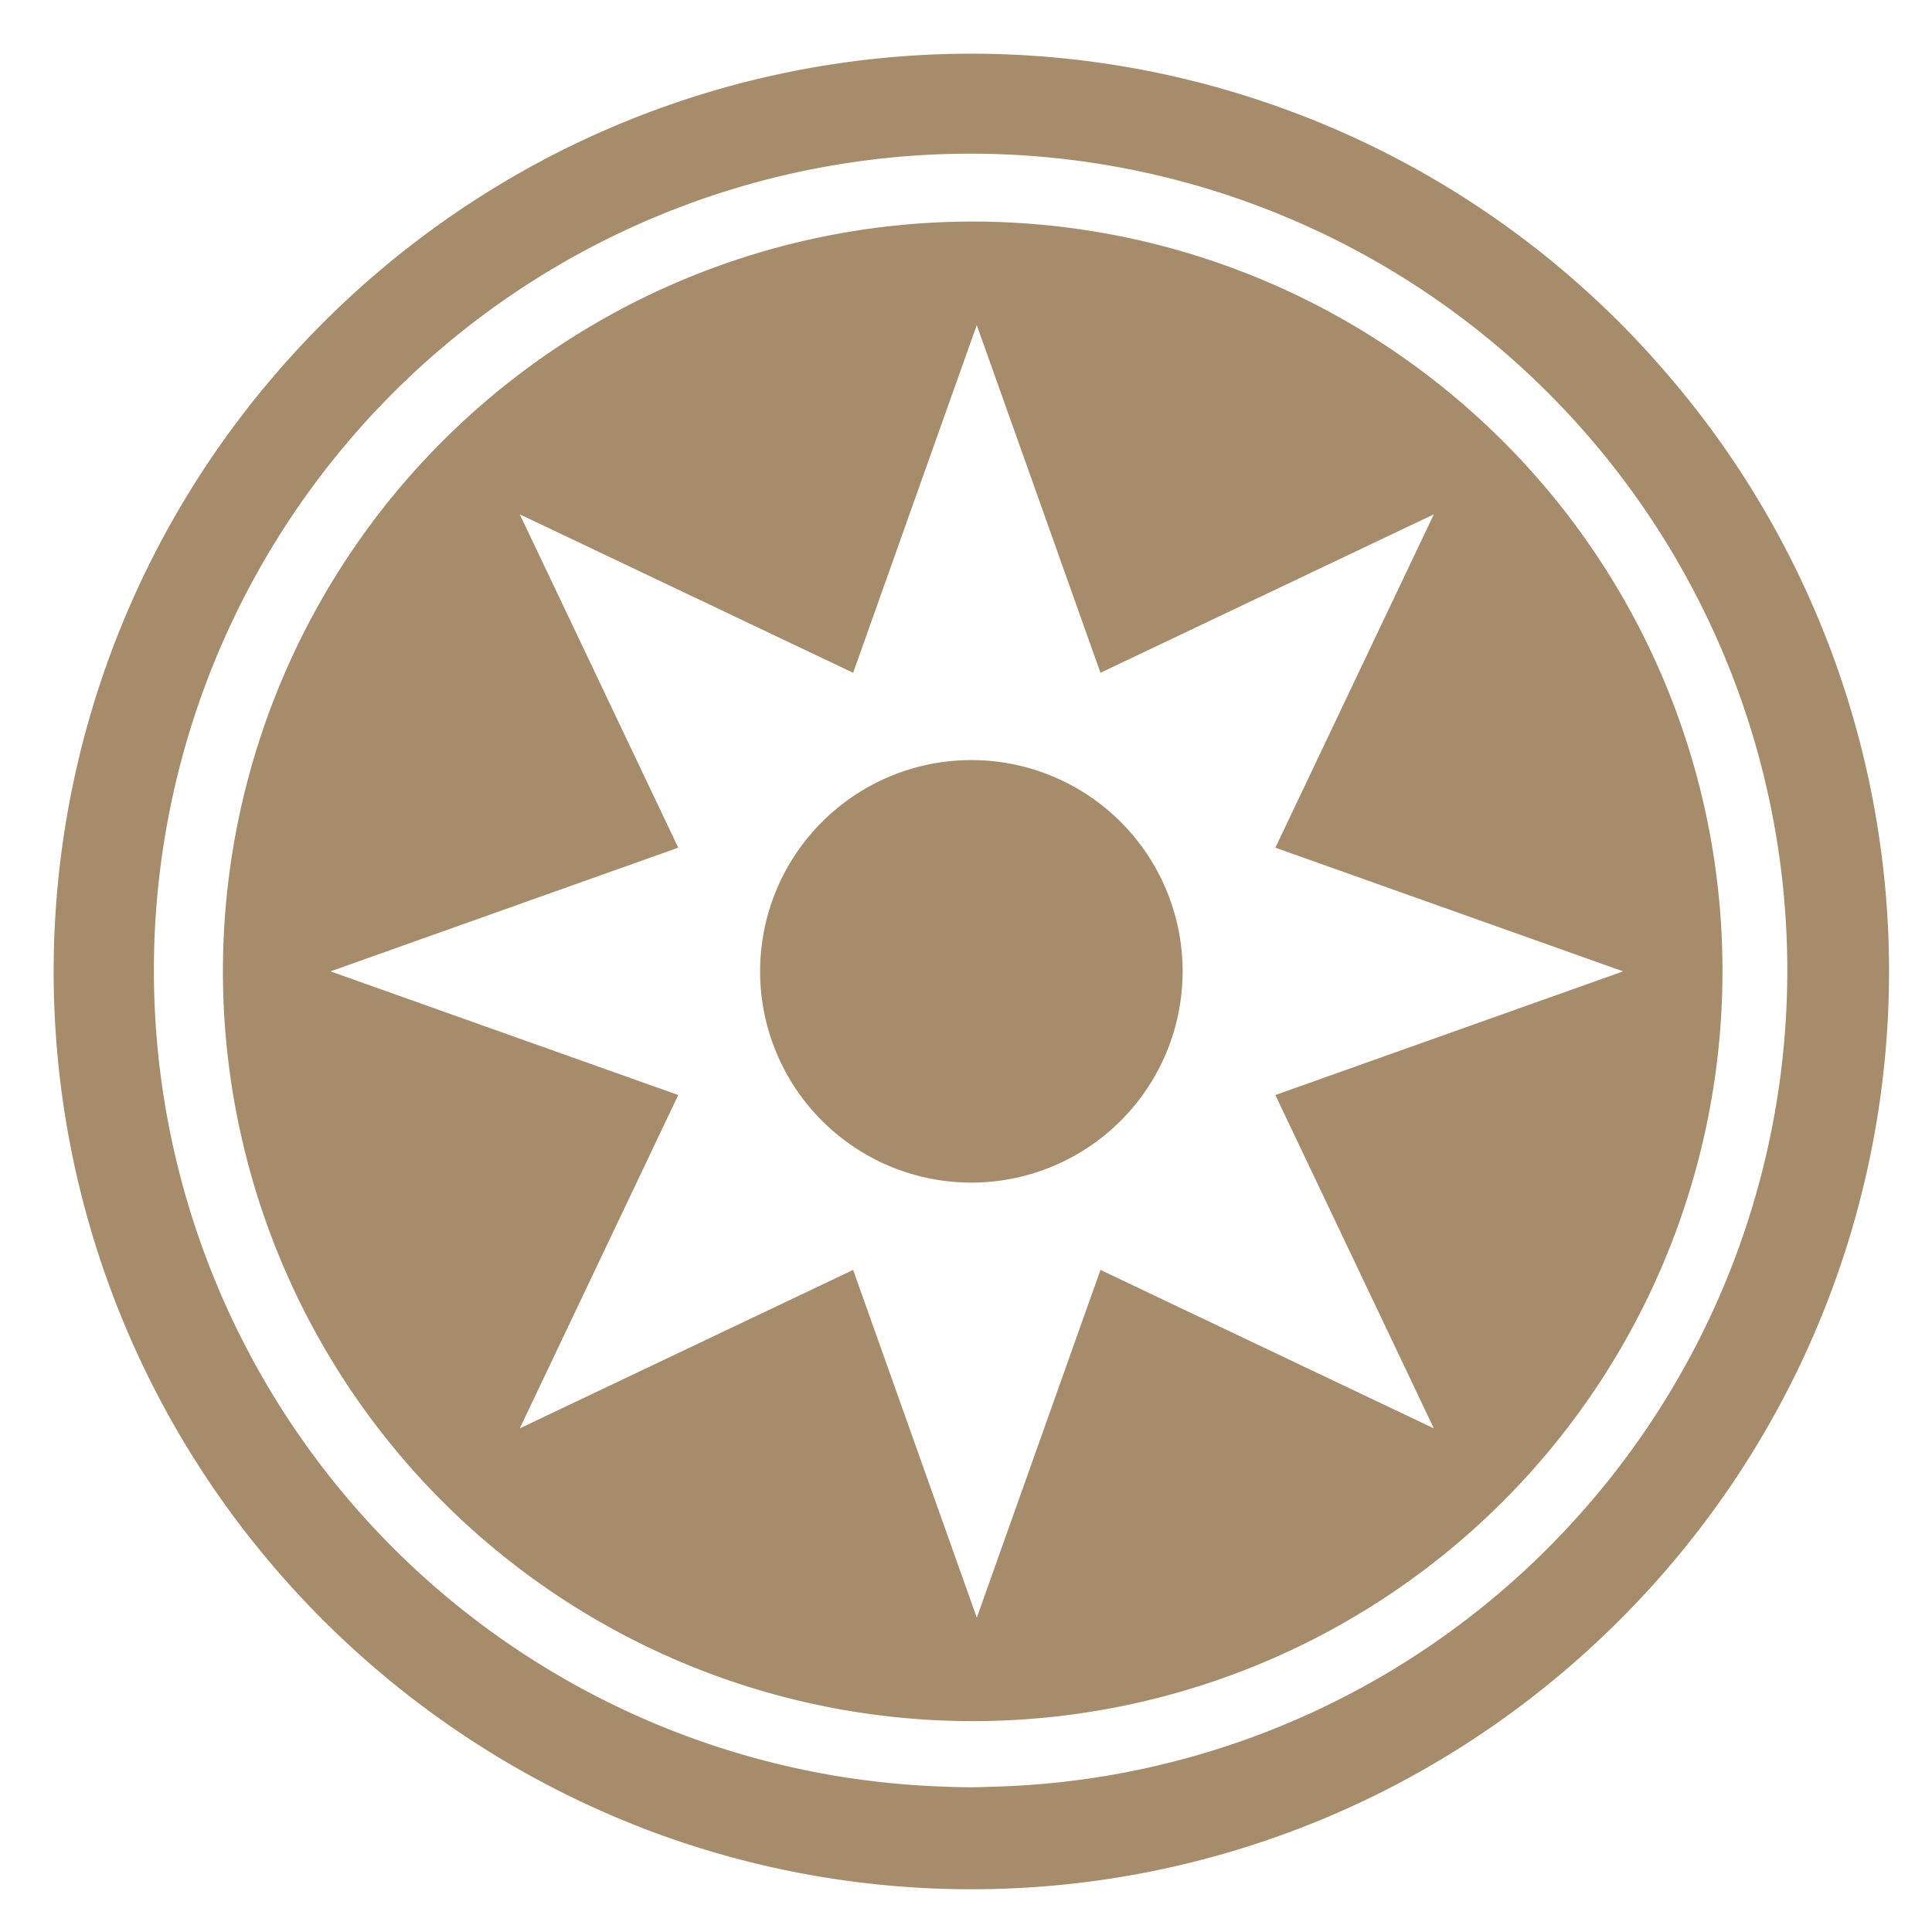 <svg xmlns="http://www.w3.org/2000/svg" xmlns:xlink="http://www.w3.org/1999/xlink" width="180" height="180" viewBox="0 0 180 180"><defs><clipPath id="clip-path"><rect id="Rect&#xE1;ngulo_137" data-name="Rect&#xE1;ngulo 137" width="171" height="170.999" fill="none"></rect></clipPath><clipPath id="clip-FAV_ICON"><rect width="180" height="180"></rect></clipPath></defs><g id="FAV_ICON" data-name="FAV ICON" clip-path="url(#clip-FAV_ICON)"><g id="Grupo_274" data-name="Grupo 274" transform="translate(5 -13)"><g id="Grupo_273" data-name="Grupo 273" transform="translate(0 18)" clip-path="url(#clip-path)"><path id="Trazado_589" data-name="Trazado 589" d="M149.93,29.388A85.268,85.268,0,0,0,116.387,5.8a85.249,85.249,0,0,0-63.4.641q-3.933,1.622-7.664,3.616A86.036,86.036,0,0,0,20.881,29.607a85.267,85.267,0,0,0-6.458,103.354,86.147,86.147,0,0,0,41.341,32.7,85.2,85.2,0,0,0,83.31-13.593A86.171,86.171,0,0,0,156.74,132.7,85.256,85.256,0,0,0,149.93,29.388M142,136.292a75.832,75.832,0,0,1-54.453,25.172c-.682.018-1.359.052-2.045.052-1.038,0-2.067-.038-3.094-.079A76.09,76.09,0,1,1,142,136.292" transform="translate(0 0)" fill="#a68c6b"></path><path id="Trazado_590" data-name="Trazado 590" d="M130.736,31.967a69.855,69.855,0,1,0,23.228,52.018,69.692,69.692,0,0,0-23.228-52.018M112.308,95.506l14.763,31.057L96.014,111.8,84.492,144.2,72.97,111.8,41.913,126.563,56.676,95.506l-32.4-11.521,32.4-11.523L41.913,41.405,72.97,56.168l7-19.694,4.518-12.7L89,36.445l7.013,19.723,31.057-14.763L112.308,72.462l32.4,11.523Z" transform="translate(1.515 1.515)" fill="#a68c6b"></path><path id="Trazado_591" data-name="Trazado 591" d="M79.076,59.393A19.682,19.682,0,1,0,98.759,79.076,19.683,19.683,0,0,0,79.076,59.393" transform="translate(6.423 6.423)" fill="#a68c6b"></path></g></g></g></svg>